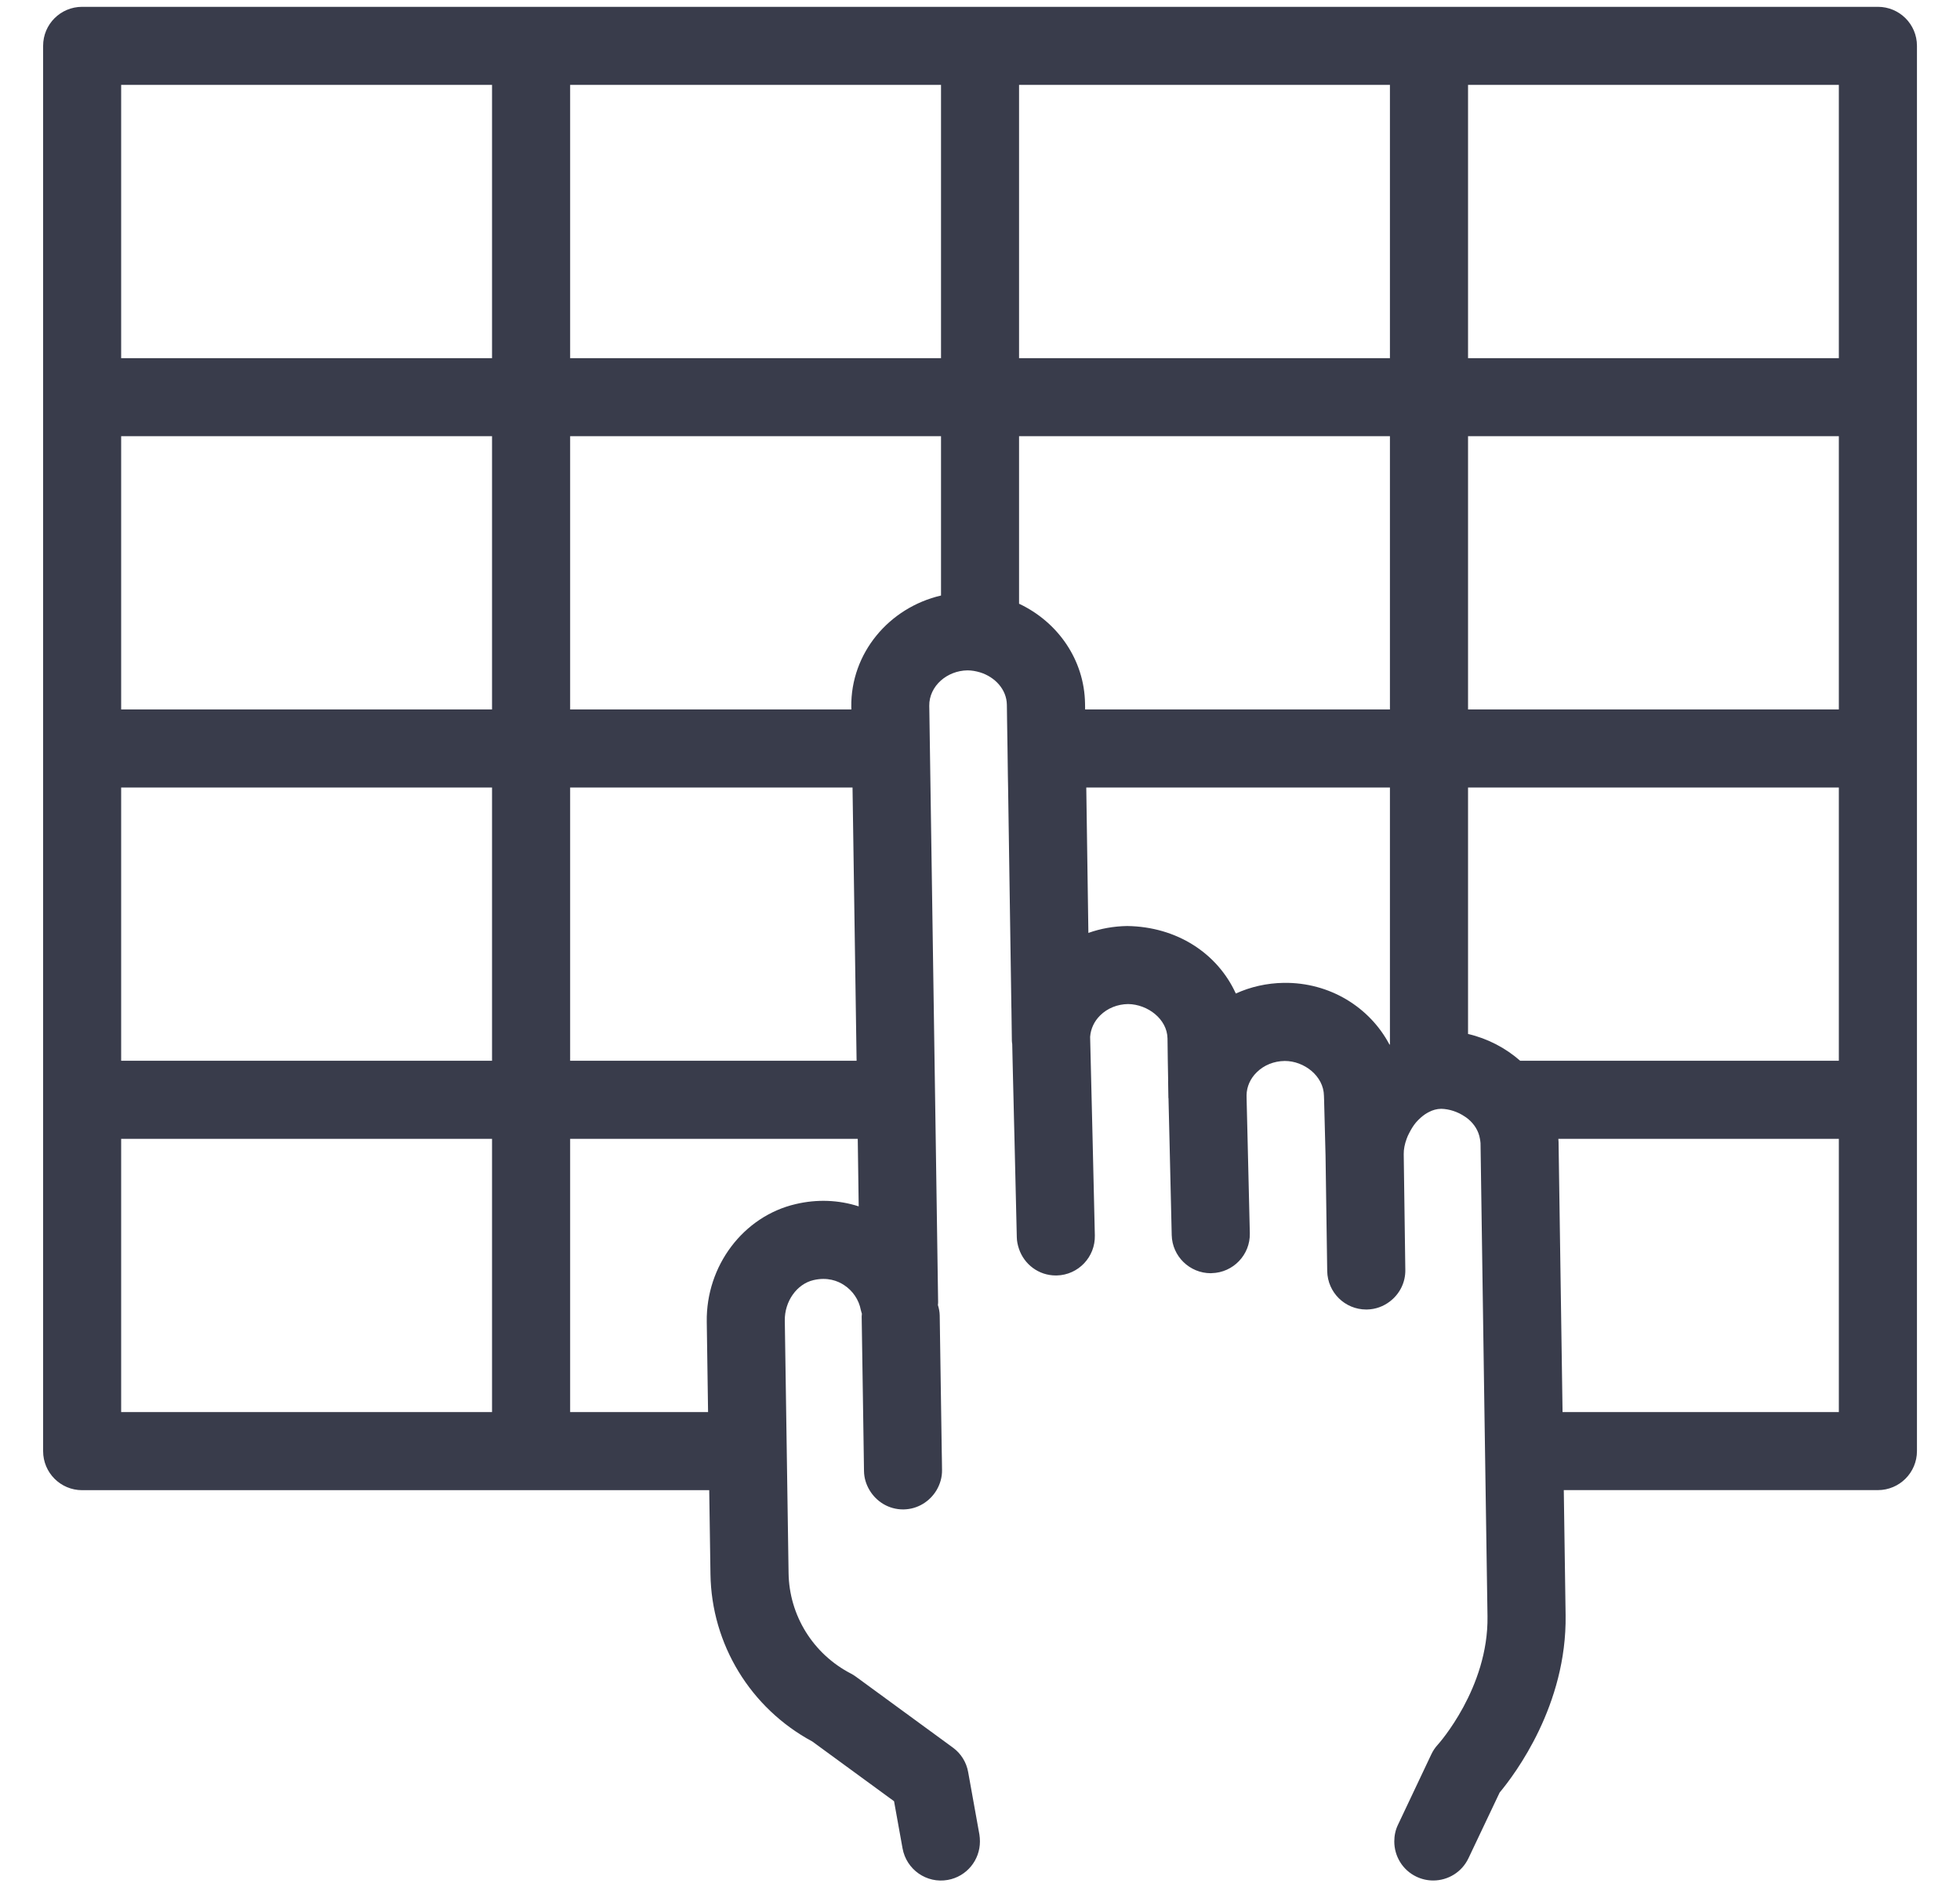 <svg width="27" height="26" viewBox="0 0 27 26" fill="none" xmlns="http://www.w3.org/2000/svg">
<path d="M25.869 0.094H19.685H13.5H7.316H1.132C0.834 0.094 0.594 0.334 0.594 0.631V5.471V10.311V15.151V19.991C0.594 20.288 0.834 20.529 1.132 20.529H7.316H9.77L9.787 21.685C9.801 22.652 10.338 23.532 11.19 23.991L12.316 24.814L12.433 25.463C12.486 25.756 12.765 25.951 13.057 25.898C13.318 25.851 13.499 25.624 13.499 25.369C13.499 25.338 13.497 25.306 13.492 25.274L13.337 24.413C13.313 24.276 13.237 24.155 13.125 24.074L11.793 23.1C11.771 23.083 11.747 23.069 11.723 23.056C11.201 22.786 10.871 22.255 10.863 21.669L10.846 20.529L10.838 19.991L10.83 19.453L10.811 18.192C10.807 17.928 10.977 17.688 11.206 17.635C11.398 17.59 11.541 17.646 11.627 17.703C11.747 17.781 11.832 17.906 11.858 18.046C11.862 18.064 11.868 18.081 11.873 18.098C11.873 18.111 11.87 18.124 11.87 18.137L11.89 19.453L11.898 19.991L11.902 20.264C11.903 20.361 11.932 20.451 11.978 20.528C12.072 20.687 12.243 20.794 12.44 20.794H12.447C12.642 20.791 12.809 20.684 12.902 20.528C12.95 20.446 12.979 20.351 12.977 20.249L12.975 20.104L12.973 19.991L12.962 19.256L12.945 18.121C12.944 18.071 12.934 18.023 12.92 17.978C12.921 17.964 12.924 17.951 12.923 17.937L12.89 15.688L12.882 15.15L12.874 14.613L12.818 10.848L12.81 10.31L12.802 9.773L12.801 9.724C12.799 9.588 12.861 9.464 12.961 9.375C13.056 9.291 13.185 9.237 13.328 9.235C13.387 9.235 13.444 9.246 13.499 9.262C13.706 9.325 13.867 9.498 13.87 9.708L13.871 9.773L13.873 9.925L13.879 10.311L13.884 10.685L13.887 10.848L13.932 13.859V13.863L13.933 13.9L13.939 14.336V14.337C13.939 14.353 13.942 14.368 13.944 14.383L13.949 14.613L13.955 14.868L13.962 15.151L13.968 15.409L13.975 15.688L14.007 17.046C14.008 17.102 14.02 17.154 14.037 17.205C14.109 17.418 14.308 17.571 14.544 17.571C14.548 17.571 14.553 17.571 14.557 17.571C14.854 17.564 15.089 17.317 15.082 17.02L15.051 15.688L15.038 15.15L15.025 14.613L15.017 14.284C15.025 14.175 15.072 14.07 15.156 13.988C15.256 13.889 15.393 13.834 15.541 13.832C15.811 13.836 16.078 14.039 16.083 14.305L16.087 14.613L16.092 14.891C16.092 14.893 16.091 14.894 16.091 14.895L16.092 14.935L16.095 15.119V15.121C16.095 15.127 16.097 15.132 16.097 15.137L16.097 15.151L16.11 15.688L16.141 17.015C16.148 17.307 16.388 17.54 16.679 17.54C16.683 17.54 16.688 17.54 16.692 17.539C16.988 17.532 17.224 17.286 17.217 16.989L17.186 15.688L17.173 15.151L17.172 15.088C17.174 14.971 17.223 14.859 17.312 14.772C17.412 14.673 17.55 14.618 17.697 14.616C17.965 14.615 18.234 14.823 18.238 15.095L18.24 15.151L18.254 15.688L18.26 15.921V15.921L18.283 17.51C18.288 17.805 18.527 18.04 18.821 18.04H18.829C18.949 18.038 19.057 17.997 19.145 17.93C19.277 17.83 19.362 17.672 19.359 17.494L19.337 15.899C19.337 15.899 19.337 15.899 19.337 15.899C19.336 15.832 19.351 15.759 19.377 15.689C19.386 15.662 19.398 15.637 19.411 15.612C19.438 15.559 19.468 15.508 19.506 15.463C19.543 15.421 19.604 15.359 19.685 15.319C19.734 15.293 19.791 15.276 19.853 15.275C19.967 15.278 20.078 15.316 20.171 15.377C20.189 15.389 20.207 15.4 20.223 15.414C20.309 15.485 20.369 15.58 20.387 15.689C20.39 15.709 20.394 15.728 20.395 15.748C20.395 15.748 20.424 17.688 20.449 19.453C20.452 19.635 20.454 19.815 20.457 19.991C20.46 20.176 20.463 20.356 20.465 20.529C20.479 21.443 20.489 22.155 20.491 22.267C20.506 23.255 19.814 24.027 19.808 24.033C19.771 24.073 19.74 24.119 19.717 24.168L19.258 25.138C19.222 25.212 19.207 25.291 19.207 25.368C19.207 25.569 19.319 25.762 19.513 25.854C19.587 25.889 19.665 25.906 19.743 25.906C19.945 25.906 20.137 25.793 20.229 25.599L20.658 24.695C20.874 24.435 21.585 23.488 21.567 22.251C21.565 22.14 21.555 21.435 21.542 20.528H25.869C26.166 20.528 26.407 20.287 26.407 19.99V15.151V10.311V5.471V0.631C26.407 0.334 26.166 0.094 25.869 0.094ZM25.331 19.453H21.525C21.499 17.683 21.47 15.732 21.47 15.732C21.47 15.717 21.468 15.703 21.467 15.689H25.331V19.453ZM11.8 14.613H7.854V10.849H11.744L11.8 14.613ZM11.829 16.619C11.552 16.53 11.255 16.518 10.96 16.588C10.239 16.756 9.725 17.439 9.736 18.208L9.754 19.453H7.854V15.689H11.816L11.829 16.619ZM1.669 1.169H6.778V4.934H1.669V1.169ZM25.331 14.613H20.941C20.739 14.436 20.493 14.307 20.223 14.244V10.849H25.331V14.613ZM14.947 9.693C14.938 9.086 14.568 8.566 14.038 8.317V6.009H19.147V9.773H14.948L14.947 9.693ZM1.669 6.009H6.778V9.773H1.669V6.009ZM1.669 10.849H6.778V14.613H1.669V10.849ZM25.331 9.773H20.223V6.009H25.331V9.773ZM25.331 4.934H20.223V1.169H25.331V4.934ZM19.147 4.934H14.038V1.169H19.147V4.934ZM12.963 4.934H7.854V1.169H12.963V4.934ZM1.669 15.689H6.778V19.453H1.669V15.689ZM11.727 9.74L11.728 9.773H7.854V6.009H12.963V8.204C12.246 8.371 11.717 8.999 11.727 9.74ZM14.993 12.852L14.964 10.849H19.147V14.388C19.145 14.389 19.143 14.39 19.141 14.391C18.871 13.879 18.321 13.531 17.683 13.54C17.451 13.544 17.228 13.594 17.024 13.687C16.771 13.132 16.21 12.766 15.527 12.757C15.342 12.76 15.162 12.792 14.993 12.852Z" fill="#393C4B"/>
</svg>
